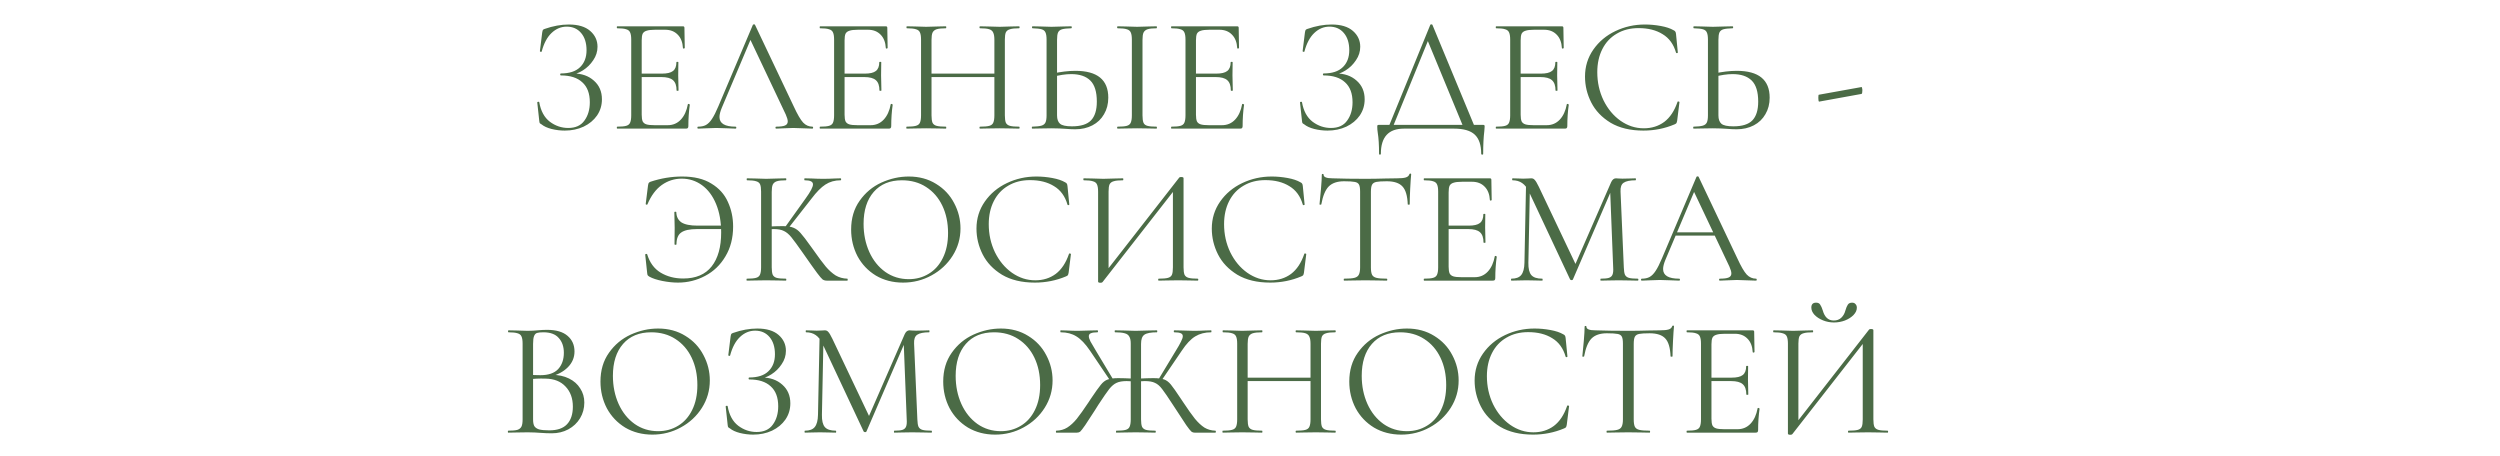 <?xml version="1.0" encoding="UTF-8"?> <svg xmlns="http://www.w3.org/2000/svg" width="1069" height="195" viewBox="0 0 1069 195" fill="none"><path d="M242.965 54.72C246.092 54.72 248.402 53.67 249.895 51.57C251.435 49.47 252.205 46.857 252.205 43.73C252.205 39.95 251.132 37.103 248.985 35.19C246.885 33.23 243.828 32.25 239.815 32.25C239.628 32.25 239.535 32.11 239.535 31.83C239.535 31.55 239.628 31.41 239.815 31.41C243.455 31.41 246.185 30.523 248.005 28.75C249.872 26.977 250.805 24.55 250.805 21.47C250.805 18.39 250.035 15.94 248.495 14.12C246.955 12.3 244.902 11.39 242.335 11.39C239.908 11.39 237.738 12.3 235.825 14.12C233.958 15.893 232.558 18.53 231.625 22.03C231.625 22.123 231.532 22.17 231.345 22.17C231.252 22.17 231.135 22.147 230.995 22.1C230.902 22.007 230.855 21.937 230.855 21.89L231.835 13.98C231.928 13.42 232.022 13.047 232.115 12.86C232.208 12.673 232.465 12.51 232.885 12.37C236.478 11.11 239.932 10.48 243.245 10.48C247.212 10.48 250.245 11.39 252.345 13.21C254.445 15.03 255.495 17.293 255.495 20C255.495 22.053 254.888 23.967 253.675 25.74C252.508 27.513 251.038 28.96 249.265 30.08C247.492 31.2 245.788 31.83 244.155 31.97L245.135 31.41C248.728 31.41 251.668 32.437 253.955 34.49C256.242 36.497 257.385 39.157 257.385 42.47C257.385 45.037 256.685 47.347 255.285 49.4C253.885 51.407 251.972 52.993 249.545 54.16C247.118 55.28 244.435 55.84 241.495 55.84C239.582 55.84 237.692 55.607 235.825 55.14C234.005 54.673 232.582 54.02 231.555 53.18C231.135 52.947 230.878 52.76 230.785 52.62C230.692 52.433 230.622 52.083 230.575 51.57L229.735 43.8C229.735 43.66 229.852 43.567 230.085 43.52C230.365 43.473 230.528 43.52 230.575 43.66C231.228 47.44 232.745 50.24 235.125 52.06C237.505 53.833 240.118 54.72 242.965 54.72ZM263.892 55C263.799 55 263.752 54.86 263.752 54.58C263.752 54.3 263.799 54.16 263.892 54.16C265.665 54.16 266.949 54.043 267.742 53.81C268.582 53.577 269.142 53.133 269.422 52.48C269.749 51.78 269.912 50.73 269.912 49.33V16.92C269.912 15.52 269.749 14.493 269.422 13.84C269.142 13.187 268.582 12.743 267.742 12.51C266.949 12.23 265.665 12.09 263.892 12.09C263.799 12.09 263.752 11.95 263.752 11.67C263.752 11.39 263.799 11.25 263.892 11.25H292.032C292.452 11.25 292.662 11.46 292.662 11.88L292.802 20.49C292.802 20.63 292.662 20.723 292.382 20.77C292.149 20.77 292.032 20.7 292.032 20.56C291.892 18.087 291.145 16.173 289.792 14.82C288.439 13.42 286.642 12.72 284.402 12.72H280.132C278.499 12.72 277.285 12.86 276.492 13.14C275.699 13.373 275.139 13.793 274.812 14.4C274.532 15.007 274.392 15.963 274.392 17.27V49.05C274.392 50.31 274.532 51.267 274.812 51.92C275.139 52.527 275.675 52.947 276.422 53.18C277.169 53.413 278.335 53.53 279.922 53.53H285.522C287.762 53.53 289.629 52.737 291.122 51.15C292.615 49.563 293.619 47.37 294.132 44.57C294.132 44.477 294.225 44.43 294.412 44.43C294.552 44.43 294.669 44.477 294.762 44.57C294.902 44.617 294.972 44.663 294.972 44.71C294.552 47.65 294.342 50.73 294.342 53.95C294.342 54.323 294.249 54.603 294.062 54.79C293.922 54.93 293.642 55 293.222 55H263.892ZM289.302 38.69C289.302 36.637 288.789 35.167 287.762 34.28C286.782 33.393 285.125 32.95 282.792 32.95H272.292V31.48H283.002C285.242 31.48 286.829 31.107 287.762 30.36C288.742 29.613 289.232 28.353 289.232 26.58C289.232 26.487 289.372 26.44 289.652 26.44C289.932 26.44 290.072 26.487 290.072 26.58L290.002 32.25C290.002 33.603 290.025 34.63 290.072 35.33L290.142 38.69C290.142 38.783 290.002 38.83 289.722 38.83C289.442 38.83 289.302 38.783 289.302 38.69ZM298.549 55C298.316 55 298.199 54.86 298.199 54.58C298.199 54.3 298.316 54.16 298.549 54.16C299.856 54.16 300.953 53.927 301.839 53.46C302.773 52.947 303.636 52.083 304.429 50.87C305.269 49.61 306.179 47.813 307.159 45.48L321.929 10.62C322.023 10.48 322.186 10.41 322.419 10.41C322.653 10.41 322.793 10.48 322.839 10.62L339.359 45.41C340.946 48.863 342.299 51.197 343.419 52.41C344.539 53.577 345.869 54.16 347.409 54.16C347.596 54.16 347.689 54.3 347.689 54.58C347.689 54.86 347.596 55 347.409 55C346.523 55 345.146 54.953 343.279 54.86C341.413 54.767 340.059 54.72 339.219 54.72C338.193 54.72 336.886 54.767 335.299 54.86C333.806 54.953 332.663 55 331.869 55C331.683 55 331.589 54.86 331.589 54.58C331.589 54.3 331.683 54.16 331.869 54.16C333.643 54.16 334.903 53.997 335.649 53.67C336.443 53.343 336.839 52.76 336.839 51.92C336.839 51.22 336.559 50.24 335.999 48.98L320.459 16.15L322.209 13.98L308.629 46.11C307.976 47.697 307.649 49.003 307.649 50.03C307.649 52.783 309.936 54.16 314.509 54.16C314.743 54.16 314.859 54.3 314.859 54.58C314.859 54.86 314.743 55 314.509 55C313.669 55 312.456 54.953 310.869 54.86C309.096 54.767 307.556 54.72 306.249 54.72C305.036 54.72 303.636 54.767 302.049 54.86C300.649 54.953 299.483 55 298.549 55ZM350.64 55C350.547 55 350.5 54.86 350.5 54.58C350.5 54.3 350.547 54.16 350.64 54.16C352.413 54.16 353.697 54.043 354.49 53.81C355.33 53.577 355.89 53.133 356.17 52.48C356.497 51.78 356.66 50.73 356.66 49.33V16.92C356.66 15.52 356.497 14.493 356.17 13.84C355.89 13.187 355.33 12.743 354.49 12.51C353.697 12.23 352.413 12.09 350.64 12.09C350.547 12.09 350.5 11.95 350.5 11.67C350.5 11.39 350.547 11.25 350.64 11.25H378.78C379.2 11.25 379.41 11.46 379.41 11.88L379.55 20.49C379.55 20.63 379.41 20.723 379.13 20.77C378.897 20.77 378.78 20.7 378.78 20.56C378.64 18.087 377.893 16.173 376.54 14.82C375.187 13.42 373.39 12.72 371.15 12.72H366.88C365.247 12.72 364.033 12.86 363.24 13.14C362.447 13.373 361.887 13.793 361.56 14.4C361.28 15.007 361.14 15.963 361.14 17.27V49.05C361.14 50.31 361.28 51.267 361.56 51.92C361.887 52.527 362.423 52.947 363.17 53.18C363.917 53.413 365.083 53.53 366.67 53.53H372.27C374.51 53.53 376.377 52.737 377.87 51.15C379.363 49.563 380.367 47.37 380.88 44.57C380.88 44.477 380.973 44.43 381.16 44.43C381.3 44.43 381.417 44.477 381.51 44.57C381.65 44.617 381.72 44.663 381.72 44.71C381.3 47.65 381.09 50.73 381.09 53.95C381.09 54.323 380.997 54.603 380.81 54.79C380.67 54.93 380.39 55 379.97 55H350.64ZM376.05 38.69C376.05 36.637 375.537 35.167 374.51 34.28C373.53 33.393 371.873 32.95 369.54 32.95H359.04V31.48H369.75C371.99 31.48 373.577 31.107 374.51 30.36C375.49 29.613 375.98 28.353 375.98 26.58C375.98 26.487 376.12 26.44 376.4 26.44C376.68 26.44 376.82 26.487 376.82 26.58L376.75 32.25C376.75 33.603 376.773 34.63 376.82 35.33L376.89 38.69C376.89 38.783 376.75 38.83 376.47 38.83C376.19 38.83 376.05 38.783 376.05 38.69ZM425.198 17.06C425.198 15.66 425.034 14.633 424.708 13.98C424.428 13.28 423.868 12.79 423.028 12.51C422.188 12.23 420.858 12.09 419.038 12.09C418.898 12.09 418.828 11.95 418.828 11.67C418.828 11.39 418.898 11.25 419.038 11.25L422.398 11.32C424.451 11.413 426.154 11.46 427.508 11.46C428.768 11.46 430.378 11.413 432.338 11.32L435.768 11.25C435.908 11.25 435.978 11.39 435.978 11.67C435.978 11.95 435.908 12.09 435.768 12.09C433.994 12.09 432.688 12.23 431.848 12.51C431.008 12.743 430.424 13.187 430.098 13.84C429.818 14.493 429.678 15.52 429.678 16.92V49.33C429.678 50.73 429.818 51.78 430.098 52.48C430.424 53.133 431.008 53.577 431.848 53.81C432.688 54.043 433.994 54.16 435.768 54.16C435.908 54.16 435.978 54.3 435.978 54.58C435.978 54.86 435.908 55 435.768 55C434.321 55 433.178 54.977 432.338 54.93L427.508 54.86L422.398 54.93C421.558 54.977 420.438 55 419.038 55C418.898 55 418.828 54.86 418.828 54.58C418.828 54.3 418.898 54.16 419.038 54.16C420.858 54.16 422.188 54.043 423.028 53.81C423.868 53.577 424.428 53.133 424.708 52.48C425.034 51.78 425.198 50.73 425.198 49.33V17.06ZM395.868 31.48H427.158V32.95H395.868V31.48ZM393.838 16.92C393.838 15.52 393.674 14.493 393.348 13.84C393.068 13.187 392.508 12.743 391.668 12.51C390.828 12.23 389.521 12.09 387.748 12.09C387.654 12.09 387.608 11.95 387.608 11.67C387.608 11.39 387.654 11.25 387.748 11.25L391.318 11.32C393.278 11.413 394.841 11.46 396.008 11.46C397.361 11.46 399.064 11.413 401.118 11.32L404.478 11.25C404.571 11.25 404.618 11.39 404.618 11.67C404.618 11.95 404.571 12.09 404.478 12.09C402.704 12.09 401.374 12.23 400.488 12.51C399.648 12.79 399.064 13.28 398.738 13.98C398.458 14.633 398.318 15.66 398.318 17.06V49.33C398.318 50.73 398.458 51.78 398.738 52.48C399.064 53.133 399.648 53.577 400.488 53.81C401.328 54.043 402.658 54.16 404.478 54.16C404.571 54.16 404.618 54.3 404.618 54.58C404.618 54.86 404.571 55 404.478 55C403.031 55 401.888 54.977 401.048 54.93L396.008 54.86L391.178 54.93C390.338 54.977 389.171 55 387.678 55C387.584 55 387.538 54.86 387.538 54.58C387.538 54.3 387.584 54.16 387.678 54.16C389.451 54.16 390.758 54.043 391.598 53.81C392.484 53.577 393.068 53.133 393.348 52.48C393.674 51.78 393.838 50.73 393.838 49.33V16.92ZM459.763 55.28C458.549 55.28 457.103 55.21 455.423 55.07C454.769 55.023 453.929 54.977 452.903 54.93C451.923 54.883 450.826 54.86 449.613 54.86L444.993 54.93C444.106 54.977 442.893 55 441.353 55C441.259 55 441.213 54.86 441.213 54.58C441.213 54.3 441.259 54.16 441.353 54.16C443.173 54.113 444.479 53.973 445.273 53.74C446.113 53.507 446.696 53.063 447.023 52.41C447.349 51.757 447.513 50.73 447.513 49.33V16.92C447.513 15.52 447.349 14.493 447.023 13.84C446.743 13.187 446.183 12.743 445.343 12.51C444.549 12.277 443.266 12.137 441.493 12.09C441.353 12.09 441.283 11.95 441.283 11.67C441.283 11.39 441.353 11.25 441.493 11.25L444.853 11.32C446.719 11.413 448.306 11.46 449.613 11.46C450.966 11.46 452.669 11.413 454.723 11.32L458.083 11.25C458.223 11.25 458.293 11.39 458.293 11.67C458.293 11.95 458.223 12.09 458.083 12.09C456.309 12.137 455.003 12.277 454.163 12.51C453.323 12.743 452.739 13.21 452.413 13.91C452.133 14.563 451.993 15.613 451.993 17.06V49.33C451.993 50.963 452.413 52.153 453.253 52.9C454.093 53.647 455.796 54.02 458.363 54.02C462.143 54.02 464.849 53.18 466.483 51.5C468.163 49.773 469.003 47.09 469.003 43.45C469.003 39.25 468.069 36.24 466.203 34.42C464.336 32.6 461.629 31.69 458.083 31.69C455.703 31.69 453.043 32.087 450.103 32.88L449.963 31.48C453.556 30.687 456.846 30.29 459.833 30.29C469.213 30.29 473.903 34.117 473.903 41.77C473.903 44.43 473.296 46.787 472.083 48.84C470.916 50.893 469.259 52.48 467.113 53.6C464.966 54.72 462.516 55.28 459.763 55.28ZM488.533 49.33C488.533 50.73 488.673 51.78 488.953 52.48C489.233 53.133 489.793 53.577 490.633 53.81C491.473 54.043 492.779 54.16 494.553 54.16C494.646 54.16 494.693 54.3 494.693 54.58C494.693 54.86 494.646 55 494.553 55C493.106 55 491.963 54.977 491.123 54.93L486.223 54.86L481.393 54.93C480.553 54.977 479.386 55 477.893 55C477.753 55 477.683 54.86 477.683 54.58C477.683 54.3 477.753 54.16 477.893 54.16C479.666 54.16 480.973 54.043 481.813 53.81C482.653 53.577 483.213 53.133 483.493 52.48C483.819 51.78 483.983 50.73 483.983 49.33V16.92C483.983 15.52 483.819 14.493 483.493 13.84C483.213 13.187 482.653 12.743 481.813 12.51C480.973 12.23 479.666 12.09 477.893 12.09C477.753 12.09 477.683 11.95 477.683 11.67C477.683 11.39 477.753 11.25 477.893 11.25L481.393 11.32C483.446 11.413 485.056 11.46 486.223 11.46C487.483 11.46 489.139 11.413 491.193 11.32L494.553 11.25C494.646 11.25 494.693 11.39 494.693 11.67C494.693 11.95 494.646 12.09 494.553 12.09C492.826 12.09 491.543 12.23 490.703 12.51C489.863 12.79 489.279 13.28 488.953 13.98C488.673 14.633 488.533 15.66 488.533 17.06V49.33ZM500.894 55C500.8 55 500.754 54.86 500.754 54.58C500.754 54.3 500.8 54.16 500.894 54.16C502.667 54.16 503.95 54.043 504.744 53.81C505.584 53.577 506.144 53.133 506.424 52.48C506.75 51.78 506.914 50.73 506.914 49.33V16.92C506.914 15.52 506.75 14.493 506.424 13.84C506.144 13.187 505.584 12.743 504.744 12.51C503.95 12.23 502.667 12.09 500.894 12.09C500.8 12.09 500.754 11.95 500.754 11.67C500.754 11.39 500.8 11.25 500.894 11.25H529.034C529.454 11.25 529.664 11.46 529.664 11.88L529.804 20.49C529.804 20.63 529.664 20.723 529.384 20.77C529.15 20.77 529.034 20.7 529.034 20.56C528.894 18.087 528.147 16.173 526.794 14.82C525.44 13.42 523.644 12.72 521.404 12.72H517.134C515.5 12.72 514.287 12.86 513.494 13.14C512.7 13.373 512.14 13.793 511.814 14.4C511.534 15.007 511.394 15.963 511.394 17.27V49.05C511.394 50.31 511.534 51.267 511.814 51.92C512.14 52.527 512.677 52.947 513.424 53.18C514.17 53.413 515.337 53.53 516.924 53.53H522.524C524.764 53.53 526.63 52.737 528.124 51.15C529.617 49.563 530.62 47.37 531.134 44.57C531.134 44.477 531.227 44.43 531.414 44.43C531.554 44.43 531.67 44.477 531.764 44.57C531.904 44.617 531.974 44.663 531.974 44.71C531.554 47.65 531.344 50.73 531.344 53.95C531.344 54.323 531.25 54.603 531.064 54.79C530.924 54.93 530.644 55 530.224 55H500.894ZM526.304 38.69C526.304 36.637 525.79 35.167 524.764 34.28C523.784 33.393 522.127 32.95 519.794 32.95H509.294V31.48H520.004C522.244 31.48 523.83 31.107 524.764 30.36C525.744 29.613 526.234 28.353 526.234 26.58C526.234 26.487 526.374 26.44 526.654 26.44C526.934 26.44 527.074 26.487 527.074 26.58L527.004 32.25C527.004 33.603 527.027 34.63 527.074 35.33L527.144 38.69C527.144 38.783 527.004 38.83 526.724 38.83C526.444 38.83 526.304 38.783 526.304 38.69ZM569.108 54.72C572.234 54.72 574.544 53.67 576.038 51.57C577.578 49.47 578.348 46.857 578.348 43.73C578.348 39.95 577.274 37.103 575.128 35.19C573.028 33.23 569.971 32.25 565.958 32.25C565.771 32.25 565.678 32.11 565.678 31.83C565.678 31.55 565.771 31.41 565.958 31.41C569.598 31.41 572.328 30.523 574.148 28.75C576.014 26.977 576.948 24.55 576.948 21.47C576.948 18.39 576.178 15.94 574.638 14.12C573.098 12.3 571.044 11.39 568.478 11.39C566.051 11.39 563.881 12.3 561.968 14.12C560.101 15.893 558.701 18.53 557.768 22.03C557.768 22.123 557.674 22.17 557.488 22.17C557.394 22.17 557.278 22.147 557.138 22.1C557.044 22.007 556.998 21.937 556.998 21.89L557.978 13.98C558.071 13.42 558.164 13.047 558.258 12.86C558.351 12.673 558.608 12.51 559.028 12.37C562.621 11.11 566.074 10.48 569.388 10.48C573.354 10.48 576.388 11.39 578.488 13.21C580.588 15.03 581.638 17.293 581.638 20C581.638 22.053 581.031 23.967 579.818 25.74C578.651 27.513 577.181 28.96 575.408 30.08C573.634 31.2 571.931 31.83 570.298 31.97L571.278 31.41C574.871 31.41 577.811 32.437 580.098 34.49C582.384 36.497 583.528 39.157 583.528 42.47C583.528 45.037 582.828 47.347 581.428 49.4C580.028 51.407 578.114 52.993 575.688 54.16C573.261 55.28 570.578 55.84 567.638 55.84C565.724 55.84 563.834 55.607 561.968 55.14C560.148 54.673 558.724 54.02 557.698 53.18C557.278 52.947 557.021 52.76 556.928 52.62C556.834 52.433 556.764 52.083 556.718 51.57L555.878 43.8C555.878 43.66 555.994 43.567 556.228 43.52C556.508 43.473 556.671 43.52 556.718 43.66C557.371 47.44 558.888 50.24 561.268 52.06C563.648 53.833 566.261 54.72 569.108 54.72ZM611.594 10.62C611.641 10.48 611.781 10.41 612.014 10.41C612.294 10.41 612.458 10.48 612.504 10.62L630.914 55H626.014L610.054 16.36L612.014 13.98L595.284 55H593.464L611.594 10.62ZM589.684 65.78C589.684 62 589.498 58.99 589.124 56.75C588.984 55.863 588.914 55 588.914 54.16C588.914 53.787 588.961 53.577 589.054 53.53C589.148 53.437 589.358 53.39 589.684 53.39H634.064C634.438 53.39 634.648 53.437 634.694 53.53C634.788 53.577 634.834 53.787 634.834 54.16C634.834 54.393 634.788 55.023 634.694 56.05C634.368 58.663 634.204 61.907 634.204 65.78C634.204 66.013 634.064 66.13 633.784 66.13C633.504 66.13 633.364 66.013 633.364 65.78C633.364 62.047 632.454 59.317 630.634 57.59C628.814 55.863 625.851 55 621.744 55H600.324C593.744 55 590.454 58.593 590.454 65.78C590.454 66.013 590.314 66.13 590.034 66.13C589.801 66.13 589.684 66.013 589.684 65.78ZM639.732 55C639.638 55 639.592 54.86 639.592 54.58C639.592 54.3 639.638 54.16 639.732 54.16C641.505 54.16 642.788 54.043 643.582 53.81C644.422 53.577 644.982 53.133 645.262 52.48C645.588 51.78 645.752 50.73 645.752 49.33V16.92C645.752 15.52 645.588 14.493 645.262 13.84C644.982 13.187 644.422 12.743 643.582 12.51C642.788 12.23 641.505 12.09 639.732 12.09C639.638 12.09 639.592 11.95 639.592 11.67C639.592 11.39 639.638 11.25 639.732 11.25H667.872C668.292 11.25 668.502 11.46 668.502 11.88L668.642 20.49C668.642 20.63 668.502 20.723 668.222 20.77C667.988 20.77 667.872 20.7 667.872 20.56C667.732 18.087 666.985 16.173 665.632 14.82C664.278 13.42 662.482 12.72 660.242 12.72H655.972C654.338 12.72 653.125 12.86 652.332 13.14C651.538 13.373 650.978 13.793 650.652 14.4C650.372 15.007 650.232 15.963 650.232 17.27V49.05C650.232 50.31 650.372 51.267 650.652 51.92C650.978 52.527 651.515 52.947 652.262 53.18C653.008 53.413 654.175 53.53 655.762 53.53H661.362C663.602 53.53 665.468 52.737 666.962 51.15C668.455 49.563 669.458 47.37 669.972 44.57C669.972 44.477 670.065 44.43 670.252 44.43C670.392 44.43 670.508 44.477 670.602 44.57C670.742 44.617 670.812 44.663 670.812 44.71C670.392 47.65 670.182 50.73 670.182 53.95C670.182 54.323 670.088 54.603 669.902 54.79C669.762 54.93 669.482 55 669.062 55H639.732ZM665.142 38.69C665.142 36.637 664.628 35.167 663.602 34.28C662.622 33.393 660.965 32.95 658.632 32.95H648.132V31.48H658.842C661.082 31.48 662.668 31.107 663.602 30.36C664.582 29.613 665.072 28.353 665.072 26.58C665.072 26.487 665.212 26.44 665.492 26.44C665.772 26.44 665.912 26.487 665.912 26.58L665.842 32.25C665.842 33.603 665.865 34.63 665.912 35.33L665.982 38.69C665.982 38.783 665.842 38.83 665.562 38.83C665.282 38.83 665.142 38.783 665.142 38.69ZM703.369 10.48C705.609 10.48 707.873 10.69 710.159 11.11C712.446 11.53 714.266 12.137 715.619 12.93C716.039 13.117 716.296 13.327 716.389 13.56C716.529 13.747 716.623 14.097 716.669 14.61L717.439 22.45C717.439 22.59 717.323 22.683 717.089 22.73C716.856 22.73 716.716 22.66 716.669 22.52C715.643 18.927 713.729 16.29 710.929 14.61C708.176 12.883 704.746 12.02 700.639 12.02C697.093 12.02 693.989 12.813 691.329 14.4C688.669 15.94 686.616 18.133 685.169 20.98C683.723 23.827 682.999 27.117 682.999 30.85C682.999 35.19 683.886 39.203 685.659 42.89C687.479 46.577 689.906 49.493 692.939 51.64C696.019 53.787 699.333 54.86 702.879 54.86C706.239 54.86 709.156 53.95 711.629 52.13C714.103 50.263 715.993 47.417 717.299 43.59C717.299 43.45 717.393 43.38 717.579 43.38C717.719 43.38 717.836 43.403 717.929 43.45C718.069 43.497 718.139 43.567 718.139 43.66L717.159 51.57C717.066 52.13 716.949 52.503 716.809 52.69C716.716 52.83 716.459 52.993 716.039 53.18C711.839 54.953 707.406 55.84 702.739 55.84C697.139 55.84 692.449 54.72 688.669 52.48C684.936 50.193 682.183 47.3 680.409 43.8C678.636 40.3 677.749 36.613 677.749 32.74C677.749 28.447 678.939 24.597 681.319 21.19C683.699 17.783 686.849 15.147 690.769 13.28C694.689 11.413 698.889 10.48 703.369 10.48ZM742.566 55.28C741.352 55.28 739.906 55.21 738.226 55.07C737.572 55.023 736.732 54.977 735.706 54.93C734.726 54.883 733.629 54.86 732.416 54.86L727.796 54.93C726.909 54.977 725.696 55 724.156 55C724.062 55 724.016 54.86 724.016 54.58C724.016 54.3 724.062 54.16 724.156 54.16C725.976 54.113 727.282 53.973 728.076 53.74C728.916 53.507 729.499 53.063 729.826 52.41C730.152 51.757 730.316 50.73 730.316 49.33V16.92C730.316 15.52 730.152 14.493 729.826 13.84C729.546 13.187 728.986 12.743 728.146 12.51C727.352 12.277 726.069 12.137 724.296 12.09C724.156 12.09 724.086 11.95 724.086 11.67C724.086 11.39 724.156 11.25 724.296 11.25L727.656 11.32C729.522 11.413 731.109 11.46 732.416 11.46C733.769 11.46 735.472 11.413 737.526 11.32L740.886 11.25C741.026 11.25 741.096 11.39 741.096 11.67C741.096 11.95 741.026 12.09 740.886 12.09C739.112 12.137 737.806 12.277 736.966 12.51C736.126 12.743 735.542 13.21 735.216 13.91C734.936 14.563 734.796 15.613 734.796 17.06V49.33C734.796 50.963 735.216 52.153 736.056 52.9C736.896 53.647 738.599 54.02 741.166 54.02C744.946 54.02 747.652 53.18 749.286 51.5C750.966 49.773 751.806 47.09 751.806 43.45C751.806 39.25 750.872 36.24 749.006 34.42C747.139 32.6 744.432 31.69 740.886 31.69C738.506 31.69 735.846 32.087 732.906 32.88L732.766 31.48C736.359 30.687 739.649 30.29 742.636 30.29C752.016 30.29 756.706 34.117 756.706 41.77C756.706 44.43 756.099 46.787 754.886 48.84C753.719 50.893 752.062 52.48 749.916 53.6C747.769 54.72 745.319 55.28 742.566 55.28ZM777.868 43.45C777.775 43.497 777.681 43.333 777.588 42.96C777.541 42.587 777.518 42.213 777.518 41.84C777.518 40.953 777.588 40.51 777.728 40.51L795.998 37.22C796.091 37.173 796.161 37.313 796.208 37.64C796.301 37.92 796.348 38.247 796.348 38.62C796.348 39.553 796.231 40.067 795.998 40.16L777.868 43.45ZM289.889 120.84C287.836 120.84 285.619 120.607 283.239 120.14C280.906 119.673 279.062 119.067 277.709 118.32C277.336 118.087 277.079 117.877 276.939 117.69C276.846 117.503 276.776 117.177 276.729 116.71L275.889 108.87C275.889 108.73 276.006 108.637 276.239 108.59C276.519 108.543 276.682 108.59 276.729 108.73C277.802 112.277 279.716 114.89 282.469 116.57C285.269 118.25 288.489 119.09 292.129 119.09C297.542 119.09 301.602 117.363 304.309 113.91C307.016 110.457 308.369 105.627 308.369 99.42C308.369 94.8 307.646 90.74 306.199 87.24C304.752 83.74 302.746 81.057 300.179 79.19C297.612 77.323 294.719 76.39 291.499 76.39C288.372 76.39 285.526 77.3 282.959 79.12C280.439 80.94 278.409 83.67 276.869 87.31C276.822 87.497 276.682 87.567 276.449 87.52C276.216 87.473 276.099 87.38 276.099 87.24L277.079 79.4C277.172 78.84 277.266 78.467 277.359 78.28C277.452 78.093 277.709 77.907 278.129 77.72C282.609 76.227 287.136 75.48 291.709 75.48C296.796 75.48 300.949 76.483 304.169 78.49C307.436 80.45 309.792 83.063 311.239 86.33C312.732 89.55 313.479 93.073 313.479 96.9C313.479 101.753 312.382 106 310.189 109.64C308.042 113.28 305.149 116.057 301.509 117.97C297.916 119.883 294.042 120.84 289.889 120.84ZM288.489 97.39C288.489 95.943 288.466 94.87 288.419 94.17L288.349 90.74C288.349 90.6 288.489 90.53 288.769 90.53C289.049 90.53 289.189 90.6 289.189 90.74C289.236 92.653 289.959 94.1 291.359 95.08C292.806 96.013 295.116 96.48 298.289 96.48H311.099V97.95H298.079C294.906 97.95 292.642 98.44 291.289 99.42C289.936 100.353 289.259 102.033 289.259 104.46C289.259 104.6 289.119 104.67 288.839 104.67C288.559 104.67 288.419 104.6 288.419 104.46L288.489 97.39ZM353.511 120C352.857 120 352.274 119.837 351.761 119.51C351.294 119.137 350.501 118.203 349.381 116.71C348.261 115.217 346.254 112.393 343.361 108.24C341.074 104.973 339.417 102.71 338.391 101.45C337.364 100.19 336.314 99.303 335.241 98.79C334.167 98.23 332.721 97.95 330.901 97.95C330.294 97.95 329.734 97.973 329.221 98.02C328.707 98.067 328.264 98.113 327.891 98.16L327.821 96.9C330.761 96.76 333.047 96.69 334.681 96.69C336.687 96.69 338.227 96.923 339.301 97.39C340.374 97.81 341.377 98.557 342.311 99.63C343.291 100.703 344.807 102.687 346.861 105.58L347.771 106.84C349.964 109.967 351.737 112.347 353.091 113.98C354.444 115.567 355.844 116.827 357.291 117.76C358.784 118.647 360.464 119.113 362.331 119.16C362.424 119.16 362.471 119.3 362.471 119.58C362.471 119.86 362.424 120 362.331 120H353.511ZM319.351 120C319.257 120 319.211 119.86 319.211 119.58C319.211 119.3 319.257 119.16 319.351 119.16C321.124 119.16 322.431 119.043 323.271 118.81C324.111 118.577 324.671 118.133 324.951 117.48C325.277 116.78 325.441 115.73 325.441 114.33V81.92C325.441 80.52 325.301 79.493 325.021 78.84C324.741 78.187 324.181 77.743 323.341 77.51C322.501 77.23 321.194 77.09 319.421 77.09C319.327 77.09 319.281 76.95 319.281 76.67C319.281 76.39 319.327 76.25 319.421 76.25L322.851 76.32C324.811 76.413 326.397 76.46 327.611 76.46C328.964 76.46 330.667 76.413 332.721 76.32L336.081 76.25C336.174 76.25 336.221 76.39 336.221 76.67C336.221 76.95 336.174 77.09 336.081 77.09C334.307 77.09 333.001 77.23 332.161 77.51C331.321 77.79 330.737 78.28 330.411 78.98C330.131 79.633 329.991 80.66 329.991 82.06V114.33C329.991 115.73 330.131 116.78 330.411 117.48C330.737 118.133 331.297 118.577 332.091 118.81C332.931 119.043 334.261 119.16 336.081 119.16C336.174 119.16 336.221 119.3 336.221 119.58C336.221 119.86 336.174 120 336.081 120C334.634 120 333.491 119.977 332.651 119.93L327.611 119.86L322.851 119.93C322.011 119.977 320.844 120 319.351 120ZM335.661 97.18L344.481 84.86C346.581 81.967 347.631 79.96 347.631 78.84C347.631 78.233 347.327 77.79 346.721 77.51C346.161 77.23 345.274 77.09 344.061 77.09C343.967 77.09 343.921 76.95 343.921 76.67C343.921 76.39 343.967 76.25 344.061 76.25L347.071 76.32C348.844 76.413 350.501 76.46 352.041 76.46C353.627 76.46 355.261 76.413 356.941 76.32L359.461 76.25C359.601 76.25 359.671 76.39 359.671 76.67C359.671 76.95 359.601 77.09 359.461 77.09C356.987 77.09 354.817 77.697 352.951 78.91C351.131 80.077 349.147 82.083 347.001 84.93L336.921 97.81L335.661 97.18ZM386.136 120.84C381.796 120.84 377.922 119.837 374.516 117.83C371.156 115.777 368.542 113.023 366.676 109.57C364.856 106.07 363.946 102.267 363.946 98.16C363.946 93.353 365.159 89.247 367.586 85.84C370.012 82.387 373.116 79.797 376.896 78.07C380.722 76.343 384.619 75.48 388.586 75.48C393.019 75.48 396.916 76.53 400.276 78.63C403.636 80.683 406.202 83.413 407.976 86.82C409.796 90.227 410.706 93.843 410.706 97.67C410.706 101.917 409.586 105.813 407.346 109.36C405.106 112.907 402.096 115.707 398.316 117.76C394.582 119.813 390.522 120.84 386.136 120.84ZM388.586 119.37C391.759 119.37 394.606 118.6 397.126 117.06C399.692 115.52 401.699 113.28 403.146 110.34C404.639 107.353 405.386 103.783 405.386 99.63C405.386 95.243 404.569 91.347 402.936 87.94C401.302 84.533 398.992 81.873 396.006 79.96C393.066 78.047 389.612 77.09 385.646 77.09C380.512 77.09 376.499 78.747 373.606 82.06C370.712 85.373 369.266 89.923 369.266 95.71C369.266 100.097 370.082 104.11 371.716 107.75C373.349 111.343 375.636 114.19 378.576 116.29C381.516 118.343 384.852 119.37 388.586 119.37ZM443.159 75.48C445.399 75.48 447.663 75.69 449.949 76.11C452.236 76.53 454.056 77.137 455.409 77.93C455.829 78.117 456.086 78.327 456.179 78.56C456.319 78.747 456.413 79.097 456.459 79.61L457.229 87.45C457.229 87.59 457.113 87.683 456.879 87.73C456.646 87.73 456.506 87.66 456.459 87.52C455.433 83.927 453.519 81.29 450.719 79.61C447.966 77.883 444.536 77.02 440.429 77.02C436.883 77.02 433.779 77.813 431.119 79.4C428.459 80.94 426.406 83.133 424.959 85.98C423.513 88.827 422.789 92.117 422.789 95.85C422.789 100.19 423.676 104.203 425.449 107.89C427.269 111.577 429.696 114.493 432.729 116.64C435.809 118.787 439.123 119.86 442.669 119.86C446.029 119.86 448.946 118.95 451.419 117.13C453.893 115.263 455.783 112.417 457.089 108.59C457.089 108.45 457.183 108.38 457.369 108.38C457.509 108.38 457.626 108.403 457.719 108.45C457.859 108.497 457.929 108.567 457.929 108.66L456.949 116.57C456.856 117.13 456.739 117.503 456.599 117.69C456.506 117.83 456.249 117.993 455.829 118.18C451.629 119.953 447.196 120.84 442.529 120.84C436.929 120.84 432.239 119.72 428.459 117.48C424.726 115.193 421.973 112.3 420.199 108.8C418.426 105.3 417.539 101.613 417.539 97.74C417.539 93.447 418.729 89.597 421.109 86.19C423.489 82.783 426.639 80.147 430.559 78.28C434.479 76.413 438.679 75.48 443.159 75.48ZM504.266 75.9C504.406 75.76 504.662 75.69 505.036 75.69C505.736 75.69 506.086 75.853 506.086 76.18V114.33C506.086 115.73 506.226 116.78 506.506 117.48C506.832 118.133 507.416 118.577 508.256 118.81C509.096 119.043 510.402 119.16 512.176 119.16C512.316 119.16 512.386 119.3 512.386 119.58C512.386 119.86 512.316 120 512.176 120C510.729 120 509.562 119.977 508.676 119.93L503.846 119.86L498.736 119.93C497.942 119.977 496.846 120 495.446 120C495.306 120 495.236 119.86 495.236 119.58C495.236 119.3 495.306 119.16 495.446 119.16C497.266 119.16 498.596 119.043 499.436 118.81C500.276 118.577 500.836 118.133 501.116 117.48C501.396 116.827 501.536 115.777 501.536 114.33V80.1L502.866 80.38L471.436 120.63C471.296 120.817 471.016 120.91 470.596 120.91C469.896 120.91 469.546 120.747 469.546 120.42V81.92C469.546 80.52 469.382 79.493 469.056 78.84C468.776 78.187 468.192 77.743 467.306 77.51C466.466 77.23 465.159 77.09 463.386 77.09C463.292 77.09 463.246 76.95 463.246 76.67C463.246 76.39 463.292 76.25 463.386 76.25L467.026 76.32C468.986 76.413 470.572 76.46 471.786 76.46C473.139 76.46 474.842 76.413 476.896 76.32L480.186 76.25C480.279 76.25 480.326 76.39 480.326 76.67C480.326 76.95 480.279 77.09 480.186 77.09C478.366 77.09 477.036 77.23 476.196 77.51C475.356 77.743 474.772 78.187 474.446 78.84C474.166 79.493 474.026 80.52 474.026 81.92V116.57L472.766 116.29L504.266 75.9ZM543.784 75.48C546.024 75.48 548.288 75.69 550.574 76.11C552.861 76.53 554.681 77.137 556.034 77.93C556.454 78.117 556.711 78.327 556.804 78.56C556.944 78.747 557.038 79.097 557.084 79.61L557.854 87.45C557.854 87.59 557.738 87.683 557.504 87.73C557.271 87.73 557.131 87.66 557.084 87.52C556.058 83.927 554.144 81.29 551.344 79.61C548.591 77.883 545.161 77.02 541.054 77.02C537.508 77.02 534.404 77.813 531.744 79.4C529.084 80.94 527.031 83.133 525.584 85.98C524.138 88.827 523.414 92.117 523.414 95.85C523.414 100.19 524.301 104.203 526.074 107.89C527.894 111.577 530.321 114.493 533.354 116.64C536.434 118.787 539.748 119.86 543.294 119.86C546.654 119.86 549.571 118.95 552.044 117.13C554.518 115.263 556.408 112.417 557.714 108.59C557.714 108.45 557.808 108.38 557.994 108.38C558.134 108.38 558.251 108.403 558.344 108.45C558.484 108.497 558.554 108.567 558.554 108.66L557.574 116.57C557.481 117.13 557.364 117.503 557.224 117.69C557.131 117.83 556.874 117.993 556.454 118.18C552.254 119.953 547.821 120.84 543.154 120.84C537.554 120.84 532.864 119.72 529.084 117.48C525.351 115.193 522.598 112.3 520.824 108.8C519.051 105.3 518.164 101.613 518.164 97.74C518.164 93.447 519.354 89.597 521.734 86.19C524.114 82.783 527.264 80.147 531.184 78.28C535.104 76.413 539.304 75.48 543.784 75.48ZM574.721 77.51C571.827 77.51 569.634 78.257 568.141 79.75C566.694 81.243 565.644 83.787 564.991 87.38C564.991 87.473 564.851 87.52 564.571 87.52C564.337 87.52 564.221 87.473 564.221 87.38C564.407 85.7 564.617 83.507 564.851 80.8C565.084 78.093 565.201 76.063 565.201 74.71C565.201 74.477 565.317 74.36 565.551 74.36C565.831 74.36 565.971 74.477 565.971 74.71C565.971 75.737 567.231 76.25 569.751 76.25C573.764 76.39 578.454 76.46 583.821 76.46C586.574 76.46 589.491 76.413 592.571 76.32L597.331 76.25C599.011 76.25 600.247 76.133 601.041 75.9C601.881 75.667 602.417 75.2 602.651 74.5C602.697 74.313 602.837 74.22 603.071 74.22C603.304 74.22 603.421 74.313 603.421 74.5C603.281 75.853 603.141 77.907 603.001 80.66C602.861 83.413 602.791 85.653 602.791 87.38C602.791 87.473 602.651 87.52 602.371 87.52C602.091 87.52 601.951 87.473 601.951 87.38C601.811 83.74 601.064 81.197 599.711 79.75C598.357 78.257 596.117 77.51 592.991 77.51C590.891 77.51 589.397 77.603 588.511 77.79C587.624 77.977 587.017 78.373 586.691 78.98C586.364 79.587 586.201 80.613 586.201 82.06V114.33C586.201 115.777 586.364 116.827 586.691 117.48C587.017 118.133 587.647 118.577 588.581 118.81C589.514 119.043 590.984 119.16 592.991 119.16C593.131 119.16 593.201 119.3 593.201 119.58C593.201 119.86 593.131 120 592.991 120C591.451 120 590.214 119.977 589.281 119.93L583.821 119.86L578.571 119.93C577.637 119.977 576.354 120 574.721 120C574.627 120 574.581 119.86 574.581 119.58C574.581 119.3 574.627 119.16 574.721 119.16C576.727 119.16 578.197 119.043 579.131 118.81C580.064 118.577 580.694 118.133 581.021 117.48C581.394 116.78 581.581 115.73 581.581 114.33V81.92C581.581 80.473 581.417 79.47 581.091 78.91C580.764 78.303 580.157 77.93 579.271 77.79C578.384 77.603 576.867 77.51 574.721 77.51ZM608.936 120C608.842 120 608.796 119.86 608.796 119.58C608.796 119.3 608.842 119.16 608.936 119.16C610.709 119.16 611.992 119.043 612.786 118.81C613.626 118.577 614.186 118.133 614.466 117.48C614.792 116.78 614.956 115.73 614.956 114.33V81.92C614.956 80.52 614.792 79.493 614.466 78.84C614.186 78.187 613.626 77.743 612.786 77.51C611.992 77.23 610.709 77.09 608.936 77.09C608.842 77.09 608.796 76.95 608.796 76.67C608.796 76.39 608.842 76.25 608.936 76.25H637.076C637.496 76.25 637.706 76.46 637.706 76.88L637.846 85.49C637.846 85.63 637.706 85.723 637.426 85.77C637.192 85.77 637.076 85.7 637.076 85.56C636.936 83.087 636.189 81.173 634.836 79.82C633.482 78.42 631.686 77.72 629.446 77.72H625.176C623.542 77.72 622.329 77.86 621.536 78.14C620.742 78.373 620.182 78.793 619.856 79.4C619.576 80.007 619.436 80.963 619.436 82.27V114.05C619.436 115.31 619.576 116.267 619.856 116.92C620.182 117.527 620.719 117.947 621.466 118.18C622.212 118.413 623.379 118.53 624.966 118.53H630.566C632.806 118.53 634.672 117.737 636.166 116.15C637.659 114.563 638.662 112.37 639.176 109.57C639.176 109.477 639.269 109.43 639.456 109.43C639.596 109.43 639.712 109.477 639.806 109.57C639.946 109.617 640.016 109.663 640.016 109.71C639.596 112.65 639.386 115.73 639.386 118.95C639.386 119.323 639.292 119.603 639.106 119.79C638.966 119.93 638.686 120 638.266 120H608.936ZM634.346 103.69C634.346 101.637 633.832 100.167 632.806 99.28C631.826 98.393 630.169 97.95 627.836 97.95H617.336V96.48H628.046C630.286 96.48 631.872 96.107 632.806 95.36C633.786 94.613 634.276 93.353 634.276 91.58C634.276 91.487 634.416 91.44 634.696 91.44C634.976 91.44 635.116 91.487 635.116 91.58L635.046 97.25C635.046 98.603 635.069 99.63 635.116 100.33L635.186 103.69C635.186 103.783 635.046 103.83 634.766 103.83C634.486 103.83 634.346 103.783 634.346 103.69ZM652.553 77.86L654.233 78L653.533 112.37C653.487 114.843 653.907 116.593 654.793 117.62C655.68 118.647 657.243 119.16 659.483 119.16C659.577 119.16 659.623 119.3 659.623 119.58C659.623 119.86 659.577 120 659.483 120C658.177 120 657.173 119.977 656.473 119.93L652.693 119.86L649.053 119.93C648.4 119.977 647.467 120 646.253 120C646.16 120 646.113 119.86 646.113 119.58C646.113 119.3 646.16 119.16 646.253 119.16C648.213 119.16 649.613 118.647 650.453 117.62C651.34 116.547 651.807 114.797 651.853 112.37L652.553 77.86ZM700.363 119.16C700.503 119.16 700.573 119.3 700.573 119.58C700.573 119.86 700.503 120 700.363 120C698.917 120 697.773 119.977 696.933 119.93L692.103 119.86L687.623 119.93C686.877 119.977 685.827 120 684.473 120C684.38 120 684.333 119.86 684.333 119.58C684.333 119.3 684.38 119.16 684.473 119.16C686.06 119.16 687.227 119.043 687.973 118.81C688.767 118.53 689.28 118.063 689.513 117.41C689.793 116.757 689.887 115.73 689.793 114.33L688.463 80.52L690.773 77.3L672.573 119.51C672.48 119.697 672.293 119.79 672.013 119.79C671.78 119.79 671.57 119.697 671.383 119.51L653.813 82.06C653.02 80.333 652.04 79.073 650.873 78.28C649.753 77.487 648.377 77.09 646.743 77.09C646.65 77.09 646.603 76.95 646.603 76.67C646.603 76.39 646.65 76.25 646.743 76.25L649.333 76.32C649.8 76.367 650.453 76.39 651.293 76.39C652.133 76.39 652.833 76.367 653.393 76.32C654 76.273 654.467 76.25 654.793 76.25C655.4 76.25 655.89 76.483 656.263 76.95C656.683 77.37 657.267 78.35 658.013 79.89L673.973 113.49L671.803 117.13L688.883 78C689.397 76.833 690.097 76.25 690.983 76.25C691.217 76.25 691.543 76.273 691.963 76.32C692.43 76.367 693.037 76.39 693.783 76.39L697.073 76.32C697.587 76.273 698.357 76.25 699.383 76.25C699.477 76.25 699.523 76.39 699.523 76.67C699.523 76.95 699.477 77.09 699.383 77.09C697.003 77.09 695.3 77.44 694.273 78.14C693.293 78.793 692.85 80.053 692.943 81.92L694.343 114.33C694.39 115.777 694.553 116.827 694.833 117.48C695.16 118.133 695.72 118.577 696.513 118.81C697.307 119.043 698.59 119.16 700.363 119.16ZM716.251 99.35H734.801L735.291 100.75H715.551L716.251 99.35ZM750.901 119.16C751.087 119.16 751.181 119.3 751.181 119.58C751.181 119.86 751.087 120 750.901 120C750.014 120 748.637 119.953 746.771 119.86C744.904 119.767 743.551 119.72 742.711 119.72C741.684 119.72 740.377 119.767 738.791 119.86C737.297 119.953 736.154 120 735.361 120C735.174 120 735.081 119.86 735.081 119.58C735.081 119.3 735.174 119.16 735.361 119.16C737.134 119.16 738.394 118.997 739.141 118.67C739.934 118.343 740.331 117.76 740.331 116.92C740.331 116.22 740.051 115.24 739.491 113.98L723.951 81.15L725.701 78.98L712.121 111.11C711.467 112.697 711.141 114.003 711.141 115.03C711.141 117.783 713.427 119.16 718.001 119.16C718.234 119.16 718.351 119.3 718.351 119.58C718.351 119.86 718.234 120 718.001 120C717.161 120 715.947 119.953 714.361 119.86C712.587 119.767 711.047 119.72 709.741 119.72C708.527 119.72 707.127 119.767 705.541 119.86C704.141 119.953 702.974 120 702.041 120C701.807 120 701.691 119.86 701.691 119.58C701.691 119.3 701.807 119.16 702.041 119.16C703.347 119.16 704.444 118.927 705.331 118.46C706.264 117.947 707.127 117.083 707.921 115.87C708.761 114.61 709.671 112.813 710.651 110.48L725.421 75.62C725.514 75.48 725.677 75.41 725.911 75.41C726.144 75.41 726.284 75.48 726.331 75.62L742.851 110.41C744.437 113.863 745.791 116.197 746.911 117.41C748.031 118.577 749.361 119.16 750.901 119.16ZM236.065 160.29C238.772 160.29 241.175 160.803 243.275 161.83C245.375 162.857 246.985 164.28 248.105 166.1C249.272 167.873 249.855 169.88 249.855 172.12C249.855 174.593 249.248 176.833 248.035 178.84C246.822 180.847 245.142 182.433 242.995 183.6C240.895 184.72 238.538 185.28 235.925 185.28C234.385 185.28 232.705 185.21 230.885 185.07C230.232 185.023 229.462 184.977 228.575 184.93C227.688 184.883 226.708 184.86 225.635 184.86L220.875 184.93C220.035 184.977 218.845 185 217.305 185C217.212 185 217.165 184.86 217.165 184.58C217.165 184.3 217.212 184.16 217.305 184.16C219.078 184.16 220.385 184.043 221.225 183.81C222.065 183.53 222.648 183.063 222.975 182.41C223.302 181.757 223.465 180.73 223.465 179.33V146.92C223.465 145.52 223.302 144.493 222.975 143.84C222.695 143.187 222.135 142.743 221.295 142.51C220.455 142.23 219.172 142.09 217.445 142.09C217.305 142.09 217.235 141.95 217.235 141.67C217.235 141.39 217.305 141.25 217.445 141.25L220.875 141.32C222.835 141.413 224.422 141.46 225.635 141.46C226.475 141.46 227.245 141.437 227.945 141.39C228.692 141.343 229.322 141.297 229.835 141.25C231.328 141.11 232.682 141.04 233.895 141.04C237.815 141.04 240.755 141.903 242.715 143.63C244.675 145.31 245.655 147.527 245.655 150.28C245.655 152.893 244.698 155.157 242.785 157.07C240.918 158.937 238.422 160.267 235.295 161.06L236.065 160.29ZM232.355 142.09C231.095 142.09 230.185 142.183 229.625 142.37C229.065 142.557 228.645 143 228.365 143.7C228.085 144.4 227.945 145.52 227.945 147.06V160.78L225.705 160.22C227.712 160.36 229.508 160.43 231.095 160.43C234.502 160.43 237.022 159.567 238.655 157.84C240.288 156.067 241.105 153.733 241.105 150.84C241.105 148.227 240.382 146.127 238.935 144.54C237.535 142.907 235.342 142.09 232.355 142.09ZM234.875 184.02C238.282 184.02 240.802 183.157 242.435 181.43C244.115 179.657 244.955 177.137 244.955 173.87C244.955 170.323 243.905 167.453 241.805 165.26C239.752 163.067 236.905 161.947 233.265 161.9C230.605 161.807 228.155 161.923 225.915 162.25L227.945 161.48V179.33C227.945 180.543 228.108 181.477 228.435 182.13C228.808 182.783 229.485 183.273 230.465 183.6C231.492 183.88 232.962 184.02 234.875 184.02ZM278.948 185.84C274.608 185.84 270.735 184.837 267.328 182.83C263.968 180.777 261.355 178.023 259.488 174.57C257.668 171.07 256.758 167.267 256.758 163.16C256.758 158.353 257.971 154.247 260.398 150.84C262.825 147.387 265.928 144.797 269.708 143.07C273.535 141.343 277.431 140.48 281.398 140.48C285.831 140.48 289.728 141.53 293.088 143.63C296.448 145.683 299.015 148.413 300.788 151.82C302.608 155.227 303.518 158.843 303.518 162.67C303.518 166.917 302.398 170.813 300.158 174.36C297.918 177.907 294.908 180.707 291.128 182.76C287.395 184.813 283.335 185.84 278.948 185.84ZM281.398 184.37C284.571 184.37 287.418 183.6 289.938 182.06C292.505 180.52 294.511 178.28 295.958 175.34C297.451 172.353 298.198 168.783 298.198 164.63C298.198 160.243 297.381 156.347 295.748 152.94C294.115 149.533 291.805 146.873 288.818 144.96C285.878 143.047 282.425 142.09 278.458 142.09C273.325 142.09 269.311 143.747 266.418 147.06C263.525 150.373 262.078 154.923 262.078 160.71C262.078 165.097 262.895 169.11 264.528 172.75C266.161 176.343 268.448 179.19 271.388 181.29C274.328 183.343 277.665 184.37 281.398 184.37ZM323.527 184.72C326.653 184.72 328.963 183.67 330.457 181.57C331.997 179.47 332.767 176.857 332.767 173.73C332.767 169.95 331.693 167.103 329.547 165.19C327.447 163.23 324.39 162.25 320.377 162.25C320.19 162.25 320.097 162.11 320.097 161.83C320.097 161.55 320.19 161.41 320.377 161.41C324.017 161.41 326.747 160.523 328.567 158.75C330.433 156.977 331.367 154.55 331.367 151.47C331.367 148.39 330.597 145.94 329.057 144.12C327.517 142.3 325.463 141.39 322.897 141.39C320.47 141.39 318.3 142.3 316.387 144.12C314.52 145.893 313.12 148.53 312.187 152.03C312.187 152.123 312.093 152.17 311.907 152.17C311.813 152.17 311.697 152.147 311.557 152.1C311.463 152.007 311.417 151.937 311.417 151.89L312.397 143.98C312.49 143.42 312.583 143.047 312.677 142.86C312.77 142.673 313.027 142.51 313.447 142.37C317.04 141.11 320.493 140.48 323.807 140.48C327.773 140.48 330.807 141.39 332.907 143.21C335.007 145.03 336.057 147.293 336.057 150C336.057 152.053 335.45 153.967 334.237 155.74C333.07 157.513 331.6 158.96 329.827 160.08C328.053 161.2 326.35 161.83 324.717 161.97L325.697 161.41C329.29 161.41 332.23 162.437 334.517 164.49C336.803 166.497 337.947 169.157 337.947 172.47C337.947 175.037 337.247 177.347 335.847 179.4C334.447 181.407 332.533 182.993 330.107 184.16C327.68 185.28 324.997 185.84 322.057 185.84C320.143 185.84 318.253 185.607 316.387 185.14C314.567 184.673 313.143 184.02 312.117 183.18C311.697 182.947 311.44 182.76 311.347 182.62C311.253 182.433 311.183 182.083 311.137 181.57L310.297 173.8C310.297 173.66 310.413 173.567 310.647 173.52C310.927 173.473 311.09 173.52 311.137 173.66C311.79 177.44 313.307 180.24 315.687 182.06C318.067 183.833 320.68 184.72 323.527 184.72ZM350.473 142.86L352.153 143L351.453 177.37C351.407 179.843 351.827 181.593 352.713 182.62C353.6 183.647 355.163 184.16 357.403 184.16C357.497 184.16 357.543 184.3 357.543 184.58C357.543 184.86 357.497 185 357.403 185C356.097 185 355.093 184.977 354.393 184.93L350.613 184.86L346.973 184.93C346.32 184.977 345.387 185 344.173 185C344.08 185 344.033 184.86 344.033 184.58C344.033 184.3 344.08 184.16 344.173 184.16C346.133 184.16 347.533 183.647 348.373 182.62C349.26 181.547 349.727 179.797 349.773 177.37L350.473 142.86ZM398.283 184.16C398.423 184.16 398.493 184.3 398.493 184.58C398.493 184.86 398.423 185 398.283 185C396.837 185 395.693 184.977 394.853 184.93L390.023 184.86L385.543 184.93C384.797 184.977 383.747 185 382.393 185C382.3 185 382.253 184.86 382.253 184.58C382.253 184.3 382.3 184.16 382.393 184.16C383.98 184.16 385.147 184.043 385.893 183.81C386.687 183.53 387.2 183.063 387.433 182.41C387.713 181.757 387.807 180.73 387.713 179.33L386.383 145.52L388.693 142.3L370.493 184.51C370.4 184.697 370.213 184.79 369.933 184.79C369.7 184.79 369.49 184.697 369.303 184.51L351.733 147.06C350.94 145.333 349.96 144.073 348.793 143.28C347.673 142.487 346.297 142.09 344.663 142.09C344.57 142.09 344.523 141.95 344.523 141.67C344.523 141.39 344.57 141.25 344.663 141.25L347.253 141.32C347.72 141.367 348.373 141.39 349.213 141.39C350.053 141.39 350.753 141.367 351.313 141.32C351.92 141.273 352.387 141.25 352.713 141.25C353.32 141.25 353.81 141.483 354.183 141.95C354.603 142.37 355.187 143.35 355.933 144.89L371.893 178.49L369.723 182.13L386.803 143C387.317 141.833 388.017 141.25 388.903 141.25C389.137 141.25 389.463 141.273 389.883 141.32C390.35 141.367 390.957 141.39 391.703 141.39L394.993 141.32C395.507 141.273 396.277 141.25 397.303 141.25C397.397 141.25 397.443 141.39 397.443 141.67C397.443 141.95 397.397 142.09 397.303 142.09C394.923 142.09 393.22 142.44 392.193 143.14C391.213 143.793 390.77 145.053 390.863 146.92L392.263 179.33C392.31 180.777 392.473 181.827 392.753 182.48C393.08 183.133 393.64 183.577 394.433 183.81C395.227 184.043 396.51 184.16 398.283 184.16ZM425.511 185.84C421.171 185.84 417.297 184.837 413.891 182.83C410.531 180.777 407.917 178.023 406.051 174.57C404.231 171.07 403.321 167.267 403.321 163.16C403.321 158.353 404.534 154.247 406.961 150.84C409.387 147.387 412.491 144.797 416.271 143.07C420.097 141.343 423.994 140.48 427.961 140.48C432.394 140.48 436.291 141.53 439.651 143.63C443.011 145.683 445.577 148.413 447.351 151.82C449.171 155.227 450.081 158.843 450.081 162.67C450.081 166.917 448.961 170.813 446.721 174.36C444.481 177.907 441.471 180.707 437.691 182.76C433.957 184.813 429.897 185.84 425.511 185.84ZM427.961 184.37C431.134 184.37 433.981 183.6 436.501 182.06C439.067 180.52 441.074 178.28 442.521 175.34C444.014 172.353 444.761 168.783 444.761 164.63C444.761 160.243 443.944 156.347 442.311 152.94C440.677 149.533 438.367 146.873 435.381 144.96C432.441 143.047 428.987 142.09 425.021 142.09C419.887 142.09 415.874 143.747 412.981 147.06C410.087 150.373 408.641 154.923 408.641 160.71C408.641 165.097 409.457 169.11 411.091 172.75C412.724 176.343 415.011 179.19 417.951 181.29C420.891 183.343 424.227 184.37 427.961 184.37ZM477.343 185C477.25 185 477.203 184.86 477.203 184.58C477.203 184.3 477.25 184.16 477.343 184.16C479.163 184.16 480.493 184.043 481.333 183.81C482.173 183.577 482.733 183.133 483.013 182.48C483.34 181.78 483.503 180.73 483.503 179.33V146.92C483.503 145.567 483.293 144.563 482.873 143.91C482.5 143.21 481.847 142.743 480.913 142.51C479.98 142.23 478.603 142.09 476.783 142.09C476.69 142.09 476.643 141.95 476.643 141.67C476.643 141.39 476.69 141.25 476.783 141.25L480.563 141.32C482.71 141.413 484.39 141.46 485.603 141.46C486.957 141.46 488.753 141.413 490.993 141.32L494.703 141.25C494.797 141.25 494.843 141.39 494.843 141.67C494.843 141.95 494.797 142.09 494.703 142.09C492.09 142.09 490.293 142.44 489.313 143.14C488.38 143.793 487.913 145.1 487.913 147.06V179.33C487.913 180.73 488.053 181.78 488.333 182.48C488.66 183.133 489.22 183.577 490.013 183.81C490.853 184.043 492.183 184.16 494.003 184.16C494.143 184.16 494.213 184.3 494.213 184.58C494.213 184.86 494.143 185 494.003 185C492.557 185 491.413 184.977 490.573 184.93L485.603 184.86L480.843 184.93C480.003 184.977 478.837 185 477.343 185ZM451.653 185C451.56 185 451.513 184.86 451.513 184.58C451.513 184.3 451.56 184.16 451.653 184.16C453.427 184.113 454.99 183.67 456.343 182.83C457.743 181.943 459.097 180.707 460.403 179.12C461.71 177.487 463.437 175.06 465.583 171.84L466.353 170.65C468.36 167.663 469.807 165.633 470.693 164.56C471.58 163.44 472.537 162.693 473.563 162.32C474.637 161.9 476.177 161.69 478.183 161.69C479.723 161.69 481.963 161.76 484.903 161.9L484.833 163.16C484.367 163.113 483.877 163.067 483.363 163.02C482.85 162.973 482.313 162.95 481.753 162.95C479.933 162.95 478.487 163.207 477.413 163.72C476.387 164.187 475.36 165.05 474.333 166.31C473.353 167.57 471.79 169.833 469.643 173.1L468.243 175.34C466.517 178.047 465.117 180.193 464.043 181.78C462.97 183.32 462.247 184.253 461.873 184.58C461.5 184.86 461.033 185 460.473 185H451.653ZM466.073 149.93C464.113 147.037 462.177 145.007 460.263 143.84C458.397 142.673 456.157 142.09 453.543 142.09C453.45 142.09 453.403 141.95 453.403 141.67C453.403 141.39 453.45 141.25 453.543 141.25L456.133 141.32C457.813 141.413 459.423 141.46 460.963 141.46C462.503 141.46 464.207 141.413 466.073 141.32L469.293 141.25C469.433 141.25 469.503 141.39 469.503 141.67C469.503 141.95 469.433 142.09 469.293 142.09C467.987 142.09 467.03 142.23 466.423 142.51C465.863 142.743 465.583 143.163 465.583 143.77C465.583 144.33 465.817 145.077 466.283 146.01C466.797 146.943 467.59 148.297 468.663 150.07L475.943 162.18L474.753 162.81L466.073 149.93ZM510.873 185C510.313 185 509.823 184.837 509.403 184.51C508.983 184.137 508.26 183.227 507.233 181.78C506.253 180.287 504.387 177.44 501.633 173.24C499.487 169.927 497.923 167.64 496.943 166.38C495.963 165.073 494.937 164.187 493.863 163.72C492.837 163.207 491.39 162.95 489.523 162.95C489.01 162.95 488.497 162.973 487.983 163.02C487.47 163.067 487.003 163.113 486.583 163.16L486.513 161.9C489.407 161.76 491.623 161.69 493.163 161.69C495.217 161.69 496.757 161.877 497.783 162.25C498.81 162.623 499.767 163.347 500.653 164.42C501.54 165.493 502.987 167.547 504.993 170.58L505.833 171.84C507.933 175.013 509.637 177.417 510.943 179.05C512.297 180.683 513.65 181.943 515.003 182.83C516.403 183.67 517.967 184.113 519.693 184.16C519.833 184.16 519.903 184.3 519.903 184.58C519.903 184.86 519.833 185 519.693 185H510.873ZM495.403 162.18L502.683 150.14C503.757 148.413 504.527 147.06 504.993 146.08C505.507 145.1 505.763 144.33 505.763 143.77C505.763 143.163 505.483 142.743 504.923 142.51C504.363 142.23 503.43 142.09 502.123 142.09C501.983 142.09 501.913 141.95 501.913 141.67C501.913 141.39 501.983 141.25 502.123 141.25L505.343 141.32C507.21 141.413 508.913 141.46 510.453 141.46C511.993 141.46 513.603 141.413 515.283 141.32L517.873 141.25C517.967 141.25 518.013 141.39 518.013 141.67C518.013 141.95 517.967 142.09 517.873 142.09C515.26 142.09 512.997 142.673 511.083 143.84C509.17 145.007 507.257 147.037 505.343 149.93L496.593 162.81L495.403 162.18ZM560.378 147.06C560.378 145.66 560.215 144.633 559.888 143.98C559.608 143.28 559.048 142.79 558.208 142.51C557.368 142.23 556.038 142.09 554.218 142.09C554.078 142.09 554.008 141.95 554.008 141.67C554.008 141.39 554.078 141.25 554.218 141.25L557.578 141.32C559.632 141.413 561.335 141.46 562.688 141.46C563.948 141.46 565.558 141.413 567.518 141.32L570.948 141.25C571.088 141.25 571.158 141.39 571.158 141.67C571.158 141.95 571.088 142.09 570.948 142.09C569.175 142.09 567.868 142.23 567.028 142.51C566.188 142.743 565.605 143.187 565.278 143.84C564.998 144.493 564.858 145.52 564.858 146.92V179.33C564.858 180.73 564.998 181.78 565.278 182.48C565.605 183.133 566.188 183.577 567.028 183.81C567.868 184.043 569.175 184.16 570.948 184.16C571.088 184.16 571.158 184.3 571.158 184.58C571.158 184.86 571.088 185 570.948 185C569.502 185 568.358 184.977 567.518 184.93L562.688 184.86L557.578 184.93C556.738 184.977 555.618 185 554.218 185C554.078 185 554.008 184.86 554.008 184.58C554.008 184.3 554.078 184.16 554.218 184.16C556.038 184.16 557.368 184.043 558.208 183.81C559.048 183.577 559.608 183.133 559.888 182.48C560.215 181.78 560.378 180.73 560.378 179.33V147.06ZM531.048 161.48H562.338V162.95H531.048V161.48ZM529.018 146.92C529.018 145.52 528.855 144.493 528.528 143.84C528.248 143.187 527.688 142.743 526.848 142.51C526.008 142.23 524.702 142.09 522.928 142.09C522.835 142.09 522.788 141.95 522.788 141.67C522.788 141.39 522.835 141.25 522.928 141.25L526.498 141.32C528.458 141.413 530.022 141.46 531.188 141.46C532.542 141.46 534.245 141.413 536.298 141.32L539.658 141.25C539.752 141.25 539.798 141.39 539.798 141.67C539.798 141.95 539.752 142.09 539.658 142.09C537.885 142.09 536.555 142.23 535.668 142.51C534.828 142.79 534.245 143.28 533.918 143.98C533.638 144.633 533.498 145.66 533.498 147.06V179.33C533.498 180.73 533.638 181.78 533.918 182.48C534.245 183.133 534.828 183.577 535.668 183.81C536.508 184.043 537.838 184.16 539.658 184.16C539.752 184.16 539.798 184.3 539.798 184.58C539.798 184.86 539.752 185 539.658 185C538.212 185 537.068 184.977 536.228 184.93L531.188 184.86L526.358 184.93C525.518 184.977 524.352 185 522.858 185C522.765 185 522.718 184.86 522.718 184.58C522.718 184.3 522.765 184.16 522.858 184.16C524.632 184.16 525.938 184.043 526.778 183.81C527.665 183.577 528.248 183.133 528.528 182.48C528.855 181.78 529.018 180.73 529.018 179.33V146.92ZM599.143 185.84C594.803 185.84 590.93 184.837 587.523 182.83C584.163 180.777 581.55 178.023 579.683 174.57C577.863 171.07 576.953 167.267 576.953 163.16C576.953 158.353 578.167 154.247 580.593 150.84C583.02 147.387 586.123 144.797 589.903 143.07C593.73 141.343 597.627 140.48 601.593 140.48C606.027 140.48 609.923 141.53 613.283 143.63C616.643 145.683 619.21 148.413 620.983 151.82C622.803 155.227 623.713 158.843 623.713 162.67C623.713 166.917 622.593 170.813 620.353 174.36C618.113 177.907 615.103 180.707 611.323 182.76C607.59 184.813 603.53 185.84 599.143 185.84ZM601.593 184.37C604.767 184.37 607.613 183.6 610.133 182.06C612.7 180.52 614.707 178.28 616.153 175.34C617.647 172.353 618.393 168.783 618.393 164.63C618.393 160.243 617.577 156.347 615.943 152.94C614.31 149.533 612 146.873 609.013 144.96C606.073 143.047 602.62 142.09 598.653 142.09C593.52 142.09 589.507 143.747 586.613 147.06C583.72 150.373 582.273 154.923 582.273 160.71C582.273 165.097 583.09 169.11 584.723 172.75C586.357 176.343 588.643 179.19 591.583 181.29C594.523 183.343 597.86 184.37 601.593 184.37ZM656.167 140.48C658.407 140.48 660.671 140.69 662.957 141.11C665.244 141.53 667.064 142.137 668.417 142.93C668.837 143.117 669.094 143.327 669.187 143.56C669.327 143.747 669.421 144.097 669.467 144.61L670.237 152.45C670.237 152.59 670.121 152.683 669.887 152.73C669.654 152.73 669.514 152.66 669.467 152.52C668.441 148.927 666.527 146.29 663.727 144.61C660.974 142.883 657.544 142.02 653.437 142.02C649.891 142.02 646.787 142.813 644.127 144.4C641.467 145.94 639.414 148.133 637.967 150.98C636.521 153.827 635.797 157.117 635.797 160.85C635.797 165.19 636.684 169.203 638.457 172.89C640.277 176.577 642.704 179.493 645.737 181.64C648.817 183.787 652.131 184.86 655.677 184.86C659.037 184.86 661.954 183.95 664.427 182.13C666.901 180.263 668.791 177.417 670.097 173.59C670.097 173.45 670.191 173.38 670.377 173.38C670.517 173.38 670.634 173.403 670.727 173.45C670.867 173.497 670.937 173.567 670.937 173.66L669.957 181.57C669.864 182.13 669.747 182.503 669.607 182.69C669.514 182.83 669.257 182.993 668.837 183.18C664.637 184.953 660.204 185.84 655.537 185.84C649.937 185.84 645.247 184.72 641.467 182.48C637.734 180.193 634.981 177.3 633.207 173.8C631.434 170.3 630.547 166.613 630.547 162.74C630.547 158.447 631.737 154.597 634.117 151.19C636.497 147.783 639.647 145.147 643.567 143.28C647.487 141.413 651.687 140.48 656.167 140.48ZM687.103 142.51C684.21 142.51 682.017 143.257 680.523 144.75C679.077 146.243 678.027 148.787 677.373 152.38C677.373 152.473 677.233 152.52 676.953 152.52C676.72 152.52 676.603 152.473 676.603 152.38C676.79 150.7 677 148.507 677.233 145.8C677.467 143.093 677.583 141.063 677.583 139.71C677.583 139.477 677.7 139.36 677.933 139.36C678.213 139.36 678.353 139.477 678.353 139.71C678.353 140.737 679.613 141.25 682.133 141.25C686.147 141.39 690.837 141.46 696.203 141.46C698.957 141.46 701.873 141.413 704.953 141.32L709.713 141.25C711.393 141.25 712.63 141.133 713.423 140.9C714.263 140.667 714.8 140.2 715.033 139.5C715.08 139.313 715.22 139.22 715.453 139.22C715.687 139.22 715.803 139.313 715.803 139.5C715.663 140.853 715.523 142.907 715.383 145.66C715.243 148.413 715.173 150.653 715.173 152.38C715.173 152.473 715.033 152.52 714.753 152.52C714.473 152.52 714.333 152.473 714.333 152.38C714.193 148.74 713.447 146.197 712.093 144.75C710.74 143.257 708.5 142.51 705.373 142.51C703.273 142.51 701.78 142.603 700.893 142.79C700.007 142.977 699.4 143.373 699.073 143.98C698.747 144.587 698.583 145.613 698.583 147.06V179.33C698.583 180.777 698.747 181.827 699.073 182.48C699.4 183.133 700.03 183.577 700.963 183.81C701.897 184.043 703.367 184.16 705.373 184.16C705.513 184.16 705.583 184.3 705.583 184.58C705.583 184.86 705.513 185 705.373 185C703.833 185 702.597 184.977 701.663 184.93L696.203 184.86L690.953 184.93C690.02 184.977 688.737 185 687.103 185C687.01 185 686.963 184.86 686.963 184.58C686.963 184.3 687.01 184.16 687.103 184.16C689.11 184.16 690.58 184.043 691.513 183.81C692.447 183.577 693.077 183.133 693.403 182.48C693.777 181.78 693.963 180.73 693.963 179.33V146.92C693.963 145.473 693.8 144.47 693.473 143.91C693.147 143.303 692.54 142.93 691.653 142.79C690.767 142.603 689.25 142.51 687.103 142.51ZM721.319 185C721.225 185 721.179 184.86 721.179 184.58C721.179 184.3 721.225 184.16 721.319 184.16C723.092 184.16 724.375 184.043 725.169 183.81C726.009 183.577 726.569 183.133 726.849 182.48C727.175 181.78 727.339 180.73 727.339 179.33V146.92C727.339 145.52 727.175 144.493 726.849 143.84C726.569 143.187 726.009 142.743 725.169 142.51C724.375 142.23 723.092 142.09 721.319 142.09C721.225 142.09 721.179 141.95 721.179 141.67C721.179 141.39 721.225 141.25 721.319 141.25H749.459C749.879 141.25 750.089 141.46 750.089 141.88L750.229 150.49C750.229 150.63 750.089 150.723 749.809 150.77C749.575 150.77 749.459 150.7 749.459 150.56C749.319 148.087 748.572 146.173 747.219 144.82C745.865 143.42 744.069 142.72 741.829 142.72H737.559C735.925 142.72 734.712 142.86 733.919 143.14C733.125 143.373 732.565 143.793 732.239 144.4C731.959 145.007 731.819 145.963 731.819 147.27V179.05C731.819 180.31 731.959 181.267 732.239 181.92C732.565 182.527 733.102 182.947 733.849 183.18C734.595 183.413 735.762 183.53 737.349 183.53H742.949C745.189 183.53 747.055 182.737 748.549 181.15C750.042 179.563 751.045 177.37 751.559 174.57C751.559 174.477 751.652 174.43 751.839 174.43C751.979 174.43 752.095 174.477 752.189 174.57C752.329 174.617 752.399 174.663 752.399 174.71C751.979 177.65 751.769 180.73 751.769 183.95C751.769 184.323 751.675 184.603 751.489 184.79C751.349 184.93 751.069 185 750.649 185H721.319ZM746.729 168.69C746.729 166.637 746.215 165.167 745.189 164.28C744.209 163.393 742.552 162.95 740.219 162.95H729.719V161.48H740.429C742.669 161.48 744.255 161.107 745.189 160.36C746.169 159.613 746.659 158.353 746.659 156.58C746.659 156.487 746.799 156.44 747.079 156.44C747.359 156.44 747.499 156.487 747.499 156.58L747.429 162.25C747.429 163.603 747.452 164.63 747.499 165.33L747.569 168.69C747.569 168.783 747.429 168.83 747.149 168.83C746.869 168.83 746.729 168.783 746.729 168.69ZM799.236 140.9C799.376 140.76 799.633 140.69 800.006 140.69C800.706 140.69 801.056 140.853 801.056 141.18V179.33C801.056 180.73 801.196 181.78 801.476 182.48C801.803 183.133 802.386 183.577 803.226 183.81C804.066 184.043 805.373 184.16 807.146 184.16C807.286 184.16 807.356 184.3 807.356 184.58C807.356 184.86 807.286 185 807.146 185C805.7 185 804.533 184.977 803.646 184.93L798.816 184.86L793.706 184.93C792.913 184.977 791.816 185 790.416 185C790.276 185 790.206 184.86 790.206 184.58C790.206 184.3 790.276 184.16 790.416 184.16C792.236 184.16 793.566 184.043 794.406 183.81C795.246 183.577 795.806 183.133 796.086 182.48C796.366 181.827 796.506 180.777 796.506 179.33V145.1L797.836 145.38L766.406 185.63C766.266 185.817 765.986 185.91 765.566 185.91C764.866 185.91 764.516 185.747 764.516 185.42V146.92C764.516 145.52 764.353 144.493 764.026 143.84C763.746 143.187 763.163 142.743 762.276 142.51C761.436 142.23 760.13 142.09 758.356 142.09C758.263 142.09 758.216 141.95 758.216 141.67C758.216 141.39 758.263 141.25 758.356 141.25L761.996 141.32C763.956 141.413 765.543 141.46 766.756 141.46C768.11 141.46 769.813 141.413 771.866 141.32L775.156 141.25C775.25 141.25 775.296 141.39 775.296 141.67C775.296 141.95 775.25 142.09 775.156 142.09C773.336 142.09 772.006 142.23 771.166 142.51C770.326 142.743 769.743 143.187 769.416 143.84C769.136 144.493 768.996 145.52 768.996 146.92V181.57L767.736 181.29L799.236 140.9ZM784.116 137.05C785.423 137.05 786.496 136.653 787.336 135.86C788.176 135.067 788.76 134.04 789.086 132.78C789.413 131.66 789.763 130.82 790.136 130.26C790.51 129.7 791.116 129.42 791.956 129.42C792.61 129.42 793.1 129.63 793.426 130.05C793.8 130.423 793.986 130.937 793.986 131.59C793.986 132.663 793.52 133.69 792.586 134.67C791.653 135.65 790.416 136.443 788.876 137.05C787.383 137.61 785.82 137.89 784.186 137.89C782.553 137.89 780.99 137.587 779.496 136.98C778.003 136.373 776.79 135.58 775.856 134.6C774.97 133.62 774.526 132.593 774.526 131.52C774.526 130.12 775.203 129.42 776.556 129.42C777.396 129.42 777.98 129.7 778.306 130.26C778.68 130.773 779.053 131.613 779.426 132.78C780.22 135.627 781.783 137.05 784.116 137.05Z" fill="#4B6B46"></path></svg> 
